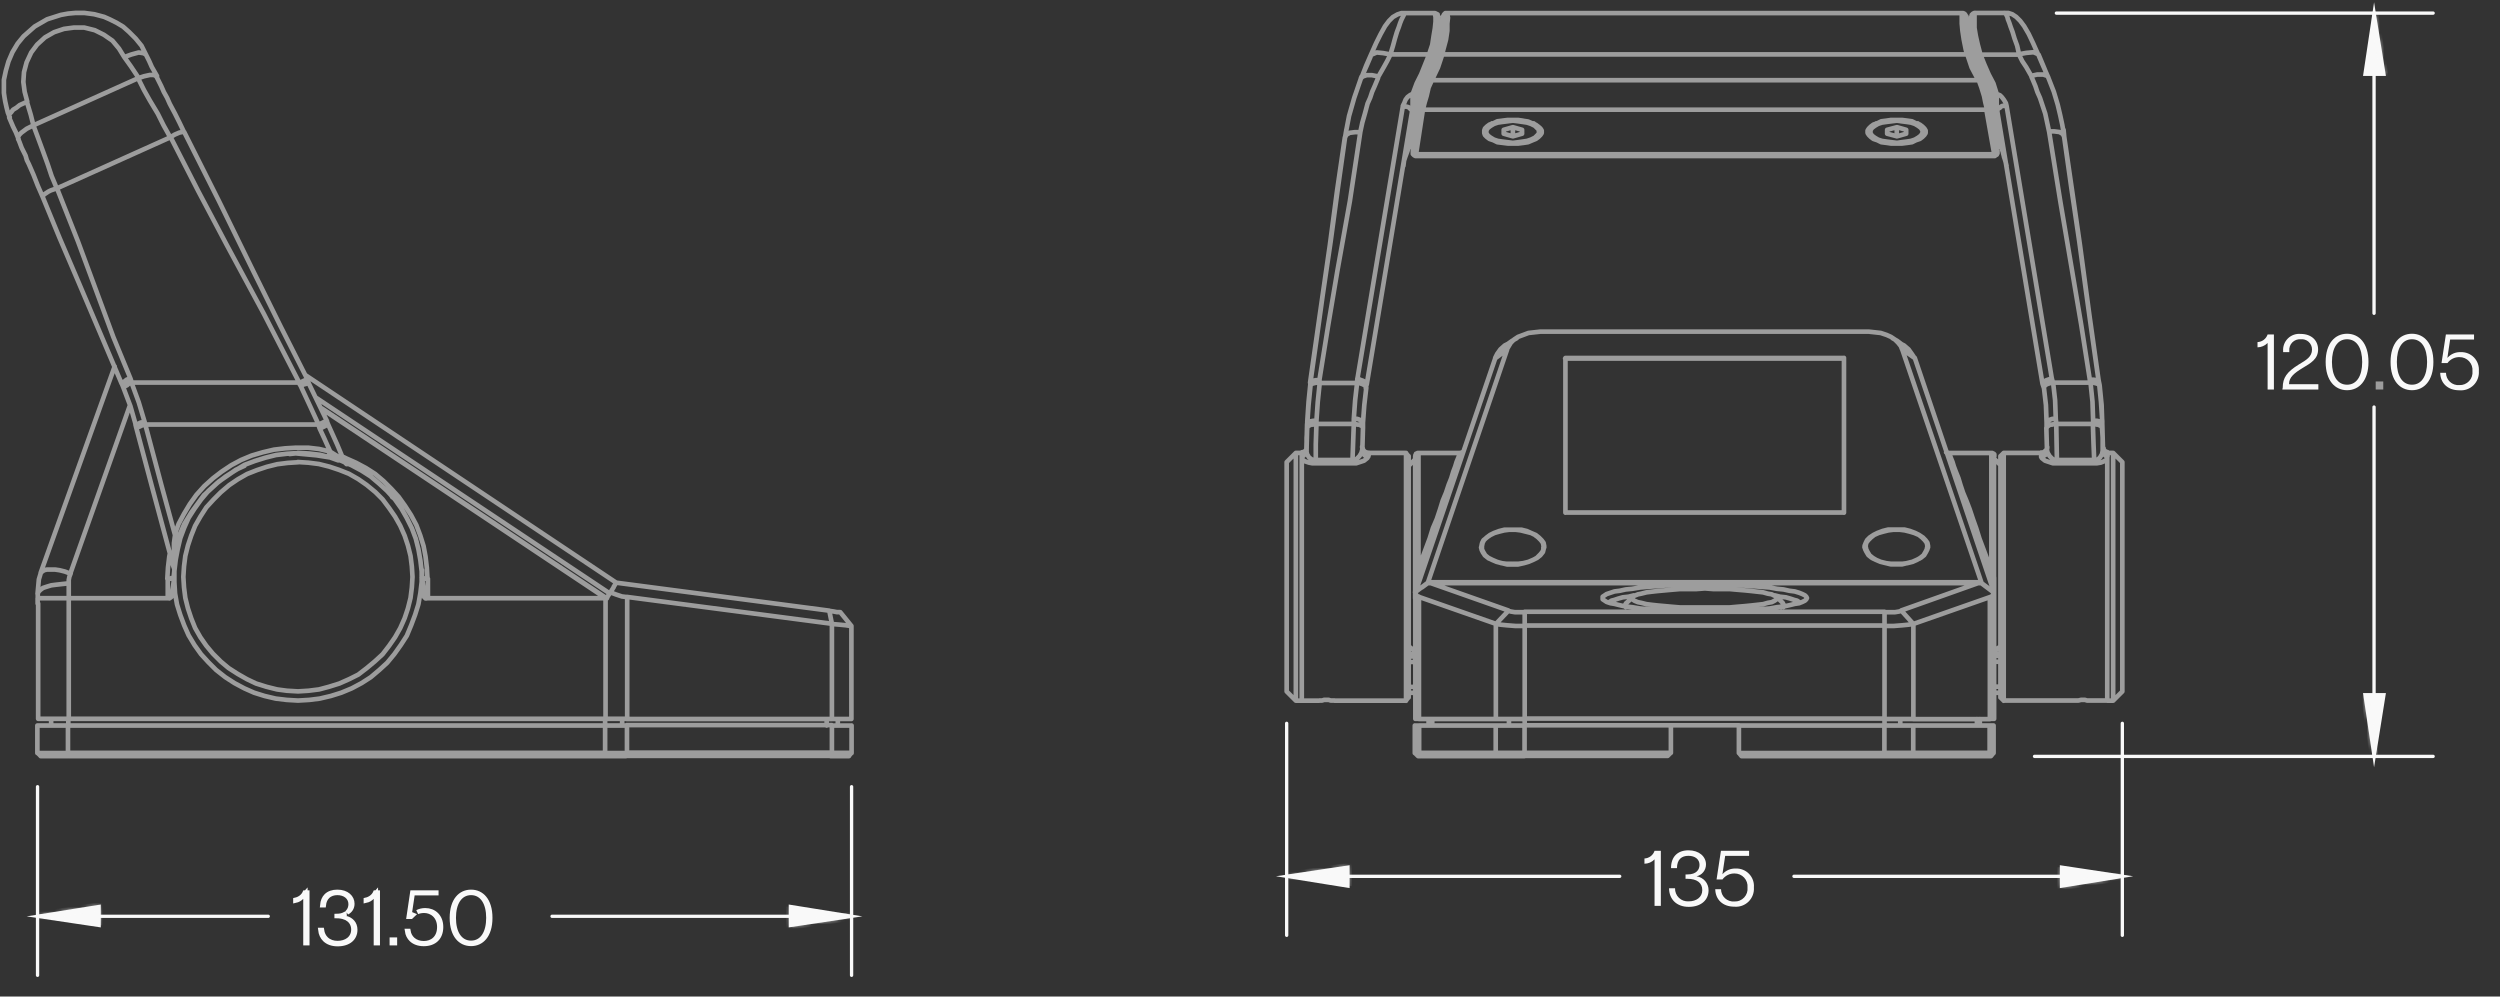 <svg xmlns="http://www.w3.org/2000/svg" width="572" height="228" viewBox="0 0 572 228" fill="none"><rect x="0" y="0" width="572" height="228" fill="#333333" stroke="none"/><path d="M452.32 164.51V166.01M327.7 164.51V166.01M434.78 164.51V166.01M431.18 166.01V164.51H437.78M348.85 164.51V166.01M348.85 164.51H342.25V142.77M348.85 164.51V143.22M342.25 142.77L345.1 139.77L345.7 139.92L346.6 140.07H348.85V143.22M342.25 142.77L343.3 142.92L344.8 143.07L346.75 143.22H348.85M345.25 164.51V166.01M324.55 103.63V130.47H323.8V132.12M323.8 132.12H324.25V133.12L324.1 134.17L323.95 135.07M323.8 132.12V136.92M455.62 103.63V130.47H456.22V132.12M456.07 135.07L455.92 134.17V133.12L455.77 132.12M334.15 103.63H334V103.78L333.85 104.23L333.55 104.98L333.25 105.73L332.95 106.73L332.5 107.92L332.05 109.42L331.45 110.92L330.85 112.72L330.1 114.52L329.5 116.47L328.75 118.72L327.85 120.82L327.1 123.22L326.2 125.62L325.3 128.02L324.55 130.42M325 132.22H324.7L324.55 132.07H324.25M446 103.63V103.78L446.15 104.23L446.45 104.98L446.75 105.73L447.05 106.73L447.5 107.92L448.1 109.42L448.55 110.92L449.15 112.72L449.9 114.52L450.65 116.47L451.4 118.72L452.15 120.82L452.9 123.22L453.8 125.62L454.7 128.02L455.6 130.42M455.15 132.22H455.3L455.45 132.07H455.75M456.2 35.19V35.64M324 35.24L323.85 35.69M324 35.24H323.71L323.56 35.09L323.41 34.94L323.26 34.79V34.49M324 35.24L325.57 25.05M323.85 35.69H324H456.27H456.42L456.57 35.54L456.87 35.39V35.24L457.02 35.09V34.64L456.87 34.49L455.22 24.3M323.85 35.69L323.56 35.54L323.41 35.39L323.26 35.24V34.49M323.26 34.49L324.9 24.3M456.26 35.24H456.56L456.71 35.09V34.94L456.86 34.79V34.49M331 3L331.15 3.3L331.3 4.05L331.15 5.4V7.05L330.85 9.05L330.25 11.3L329.95 12.5M331 3H449M331 3H330.7L330.55 3.15L330.4 3.3L330.25 3.6L330.1 3.9M449 3L448.85 3.3V5.4L449 7.05L449.3 9.05L449.75 11.3L450.05 12.5M449 3H449.17L449.47 3.15L449.62 3.3L449.77 3.6M449.77 3.6L449.62 3.9M449.77 3.6L449.92 3.75V4.05M449.77 3.6L449.92 3.9M330.4 3.9V3.6L330.25 3.75L330.1 4.2M454.42 25.05H454.57L454.72 24.9H454.87L455.02 24.75L455.17 24.6V24.3M325.6 25.05H325.45L325.3 24.9H325.15L325 24.75V24.6L324.85 24.45V24.3M322.61 33.6V33.3H323.36M329.5 5.11H329.65V5.41L329.8 6.16L329.65 7.21L329.5 8.71L329.2 10.36L328.75 12.31L328.45 13.36H329.05M321.56 3H321.41L321.26 3.3L320.96 3.9L320.66 4.5L320.36 5.25L320.06 6.15L319.61 7.35L319.16 8.85L318.71 10.5L318.11 12.5M326.95 12.5L327.7 10.25L328 8.25L328.3 6.45L328.45 4.95V3.9L328.3 3.15L328.15 3M324.4 23.1H325.15M325.9 19.2H326.5M318.11 12.45L316.46 12.15L315 12L313.95 12.45L313.65 12.6M322.2 33.74L322.05 33.89L321.9 34.04L322.05 33.74M324 21.9L323.71 22.8L323.56 23.25M322.36 157.16H323.85M323.85 151.46H322.36M322.36 150.11H323.85M298.96 102.28V102.58M313.21 103.58V103.88L313.06 104.48M457.47 33.54V33.24H456.72M450.57 5.05L450.42 5.35V7.15L450.57 8.65L450.87 10.3L451.32 12.25L451.62 13.3H451.17M458.52 2.95H458.67L458.97 3.25L459.27 3.85L459.42 4.45L459.72 5.2L460.02 6.1L460.47 7.3L460.92 8.8L461.52 10.45L461.97 12.45M453.12 12.45L452.52 10.2L452.07 8.2L451.77 6.4V3.1L451.92 2.95M455.82 23.05H454.92M454.17 19.15H453.72M461.97 12.4L463.62 12.1L465.27 11.95L466.32 12.4L466.47 12.55M458.07 33.69V33.84L458.22 33.99V33.69M456.22 21.85L456.37 22.75L456.52 23.35M464.77 17.35L466.12 17.05H467.47L468.37 17.35L468.52 17.5M457.72 157.11H456.22M456.22 151.41H457.72M457.72 150.06H456.22M481.11 102.23V102.53M467.02 103.53V104.43M342.1 81.88L342.55 80.98L343.3 79.93L344.3 79.03L344.9 78.73M435.03 78.73L435.63 79.03L436.68 79.93L437.43 80.98L438.03 81.88M421.83 82.03H358.1M439.35 127.65L438.6 128.1L437.6 128.55L436.4 128.85L435.2 129H434H432.7L431.5 128.85L430.3 128.55L429.25 128.1L428.5 127.65L427.75 127.05L427.3 126.3L427 125.7L426.85 124.95L427 124.2L427.45 123.6L428.05 123L428.8 122.4L429.8 121.95L430.85 121.65L432.05 121.35L433.25 121.2H434.6L435.8 121.35L437 121.65L438 121.95L439.05 122.4L439.8 123L440.4 123.6L440.84 124.2L440.99 124.95L440.84 125.7L440.54 126.3L440.1 127.05M439.35 127.65L440.1 127.05M439.35 127.65L439.2 127.8M440.1 127.05L440.54 126.45L440.84 125.85L440.99 125.25M346.12 129H347.32L348.52 128.85L349.72 128.55M349.72 128.55L350.77 128.1L351.67 127.65M349.72 128.55L348.67 128.85L347.32 129.15H346.12M351.67 127.65L352.27 127.05L352.87 126.3L353.17 125.7M351.67 127.65L352.42 127.05L353.02 126.3L353.17 125.7M353.17 125.7V124.95L353.02 124.2L352.57 123.6L351.97 123L351.22 122.4L350.32 121.95M353.17 125.7L353.32 124.95L353.17 124.2L352.72 123.6L352.12 123M350.32 121.95L349.12 121.65L347.92 121.35L346.72 121.2H345.37L344.17 121.35L342.97 121.65L341.92 121.95L341.02 122.4L340.12 123M350.32 121.95L351.37 122.4L352.12 123M350.32 121.95L349.32 121.5L348.12 121.2H344.22L343.02 121.5L341.82 121.95L340.92 122.4L340.17 123L339.42 123.6L339.12 124.2L338.97 124.95V125.7L339.27 126.3L339.72 127.05L340.47 127.65L341.37 128.1L342.42 128.55L343.62 128.85L344.82 129.15H346.17M352.12 123L351.37 122.55M352.12 123L352.72 123.75L353.17 124.35L353.32 125.1V125.25M340.12 123L339.52 123.6L339.22 124.2L339.07 124.95V125.7L339.37 126.3L339.82 127.05L340.57 127.65L341.47 128.1L342.52 128.55L343.52 128.85L344.72 129H346.07M340.12 123L339.37 123.75L339.07 124.35L338.92 125.1V125.25M340.12 123L340.72 122.55M426.75 125.25L426.9 125.85L427.2 126.45L427.65 127.05L428.4 127.65L428.55 127.8M353.12 125.25V125.85L352.82 126.45L352.22 127.05L351.62 127.65L351.32 127.8M340.67 127.8L340.52 127.65L339.77 127.05L339.32 126.45L339.02 125.85L338.87 125.25M428.55 122.55L427.8 123L427.2 123.75L426.9 124.35L426.6 125.1V125.25M441.14 125.25V125.1L440.99 124.35L440.54 123.75L440 123L439.25 122.55M358.17 117.3V81.91H421.9M421.9 117.3V81.88M358.17 117.27H421.9M352.42 75.88L351.07 76.03L349.72 76.18L348.52 76.63L347.32 77.08L346.42 77.68L345.67 78.43L344.77 79.93M435.2 79.93L434.9 79.18L434.3 78.43L433.55 77.68L432.65 77.08L431.65 76.63L430.3 76.18L428.95 76.03L427.6 75.88H352.47M456.24 135.72V135.57L438.1 81.88M435.24 79.93L438.09 81.93M453.38 133.37L435.24 79.98M344.81 79.98L342.11 81.98L323.81 135.67V135.82M344.81 80.03L326.66 133.42M326.66 133.42H453.38L454.73 134.42M326.66 133.42L325.31 134.42M323.81 135.77V136.67M456.23 135.77V136.67M346.15 29.25V31.19M346.15 29.25H346M346.15 29.25H346.3M346.15 31.19L348.25 30.59V29.7L346.15 29.1L344.05 29.7V30.59L346.15 31.19ZM340 29.85L340.15 29.4L340.45 28.95L341.05 28.5L341.8 28.2L342.7 27.9L343.75 27.6L344.95 27.45H347.35L348.4 27.6L349.4 27.9L350.3 28.2L351.2 28.5L351.65 28.95L352.1 29.4V29.85M433.98 29.25V31.19M433.98 29.25H433.68M433.98 29.25H434.13M427.88 29.85L428.03 29.4L428.33 28.95L428.93 28.5L429.68 28.2L430.58 27.9L431.63 27.6L432.83 27.45H435.08L436.28 27.6L437.28 27.9L438.18 28.2L438.93 28.5L439.53 28.95L439.83 29.4L439.98 29.85M452.98 164.51V166.01M326.86 164.51V166.01M324.61 166.01H323.71M323.71 172.31V166M325.21 173H324.46L323.71 172.25H324.61M454.63 173H455.53L456.13 172.25M455.23 166H456.13V172.3H455.23V166ZM455.23 166H437.69M342.16 166H324.7V172.3M342.85 173H325.3L324.7 172.25H342.25M437.16 173H454.7L455.3 172.25H437.76M382.3 165.95H397.9M382.3 165.95V172.25H348.86M382.3 165.95H348.86M382.3 172.2L381.55 172.95H348.86M397.86 172.25L398.46 173H431.15M431.15 173V172.25H437.75M431.15 173H437.15L437.75 172.25M437.75 172.25V166H431.15M431.15 166V172.3H397.86V166H431.15ZM342.22 172.3V166H348.82V172.3M322.31 147.85L322.46 148L323.06 148.45L323.51 148.9L323.66 149.35L323.8 149.65V149.95M456.22 149.95L456.37 149.5L456.52 149.2L456.67 148.75L457.12 148.3L457.57 148L457.72 147.85M456.22 104.37V130.46M323.8 130.46V104.38M456.25 136.92V132.12H455.8L455.65 130.62V130.47M324.58 130.47L324.43 131.97L324.28 132.12M455.35 164.47H456.25V136.88V135.53M324.73 164.47H323.83V136.88V135.53M390.12 134.63L388.12 134.78H384.37L382.57 134.93L380.92 135.08L379.27 135.23L377.92 135.38L376.72 135.53L375.52 135.83L374.77 135.98L374.02 136.28L373.57 136.43L373.42 136.73V137.03L373.57 137.18L374.02 137.48L374.77 137.78L375.52 137.93L376.72 138.23L377.92 138.38L379.27 138.53L380.92 138.68L382.57 138.83L384.37 138.98H395.77L397.42 138.83L399.22 138.68L400.72 138.53L402.06 138.38L403.41 138.23L404.46 137.93L405.36 137.78L405.96 137.48L406.41 137.18L406.56 137.03V136.73L406.41 136.43L405.96 136.28L405.36 135.98L404.46 135.83L403.41 135.53L402.06 135.38L400.72 135.23L399.22 135.08L397.42 134.93L395.77 134.78H392L390.05 134.63M372.65 138.83H372.35L372.05 138.53L371.9 138.23L372.05 138.08V138M407.89 138V138.15L408.04 138.3L407.89 138.6L407.59 138.9H407.44M437.74 164.54H455.28V136.62M455.28 136.62L437.74 142.77M455.28 136.62L455.73 136.47L456.03 136.02L456.18 135.57L453.18 133.32M342.21 164.51H324.66V136.62M324.66 136.57L342.21 142.72M326.76 133.27L323.76 135.52M324.66 136.52L324.21 136.37L323.91 135.92L323.76 135.47M411.76 137.87L411.61 137.72L411.16 137.42L410.56 137.27L409.66 136.97L408.61 136.67L407.26 136.52L406.06 136.22M373.82 136.22L372.62 136.52L371.27 136.67L370.22 136.97L369.32 137.27L368.72 137.42L368.27 137.72L368.12 137.87M435.01 139.67L453.15 133.22H326.8L345.1 139.67M348.85 164.41H431.18V143.22M431.18 143.22V140.07H433.58L434.48 139.92L435.08 139.77L437.78 142.77L436.73 142.92L435.23 143.07L433.28 143.22H431.18ZM348.85 139.97H431.18M431.18 143.12H348.85M437.78 142.67V164.41M346.15 27.45H345L343.8 27.6L342.6 27.75L341.7 28.2L340.8 28.5L340.2 28.95L339.75 29.4L339.6 29.85V30.44L339.75 30.89L340.2 31.34L340.8 31.79L341.7 32.09L342.6 32.54L343.8 32.69L345 32.84H347.4L348.6 32.69L349.6 32.54L350.65 32.09L351.4 31.79L352 31.34L352.45 30.89L352.75 30.44V29.85L352.45 29.4L352 29L351.4 28.55L350.65 28.25L349.6 27.8L348.6 27.65L347.4 27.5H346.2M324 35.29H456.27M454.47 25.05L456.27 35.24M450.12 12.45H330L329 15.45L327.65 18.3M450.12 12.45H450.72L450.87 12.6M450.12 12.45L451.12 15.45L452.62 18.3M329.45 12.6V12.45H330.05M330.35 8.7L330.2 9.15M330.05 5.15L330.2 5L330.35 4.55L330.5 4.7V6.7L330.35 8.35M330.2 4.35L330.05 4.5L329.9 5.25M329.45 12.75L329.75 11.7L330.2 9.6L330.5 7.6L330.65 6.1V4.75L330.5 4M326.9 18.4L327.5 17.4L328.5 15L329.4 12.75M449.97 8.85V9.3M450.12 5.3V5L449.82 4.55L449.67 4.7V6.7L449.82 8.35M449.97 4.15L450.12 4.45L450.27 5.2M450.87 12.7L450.57 11.65L449.97 9.55L449.67 7.55V6L449.52 4.65L449.67 3.9M453.27 18.3L452.67 17.3L451.67 14.9L450.92 12.65M327.65 18.35H452.72M325.72 25.1H454.54V24.65L454.24 23.45L453.94 21.95L453.34 20L452.74 18.35H452.89L453.04 18.2H453.19V18.35H453.34L453.94 19.85L454.54 21.5L454.99 22.85L455.14 23.9L455.29 24.2V24.35M327.67 18.35H327.37L327.22 18.2H327.07V18.35H326.92L326.32 19.85L325.72 21.5L325.42 22.85L325.12 23.9L324.97 24.2M324.92 24.35V24.2M327.62 18.35L326.87 20L326.42 21.95L325.97 23.45L325.67 24.65V25.1M322.08 33.79V33.64L322.23 33.49H322.38L322.53 33.34H322.68L324.47 23.15M325.97 19.25L327.32 16.4L328.52 13.4H328.22L328.07 13.25L327.92 13.1L327.77 12.95M323.77 23.6V23.45H323.91V23.3H324.06V23.15H324.51M326.01 19.25L325.56 20.25L324.96 21.25L324.66 22.15L324.51 22.75V23.05M325.41 18.55V18.85H325.56L325.71 19L325.86 19.15H326.01M311.47 17.8L312.07 16.45L312.67 15.1L313.57 13M327.06 12.4H327.21L327.36 12.55H327.51L327.66 12.7L327.81 12.85V13M323.81 23.5V23.2L324.1 22.3L324.4 21.1L324.85 19.9L325.45 18.55L325.9 17.5L326.95 15.25L327.85 12.85L328.3 11.85L328.75 9.85L328.9 8.85M322 33.74L323.65 23.55M321.1 37.94L321.25 36.74L321.55 35.84L322 34.64L322.3 33.64M329.04 3.95V7.1L328.74 8.9L328.29 10.85L327.69 13.1L327.24 14.3L326.19 16.55L324.99 19.25L323.94 21.95M323.5 23.3L323.35 24.05L323.2 25.25L323.05 25.55M323.94 22V21.85H323.79V21.7H323.65L323.5 21.55H323.2V25.45H323.05V25.6M315.4 17.5L313.9 17.2H312.7L311.8 17.5L311.35 17.95M307.75 31.44L308.05 29.65M307.75 31.44L306.1 43.14L304.45 55.29L302.65 67.44L301.3 77.18L299.95 86.63L299.8 87.53M307.75 31.44L308.05 30.84L308.8 30.39L310 30.24H311.21M323.8 150.21H322.31M312.71 87.98L323.06 25.6V25.15L322.76 25L322.61 24.85L322.31 24.55L321.86 24.4H321.41L320.96 24.25M299.75 87.53L302 71.78L304.25 56.19L305.9 43.74L307.7 31.44M312.5 88.88L312.65 87.98V87.83L312.5 87.53L312.35 87.38L312.05 87.23L311.75 87.08L311.3 86.93L311 86.78L310.55 86.63M301.85 86.98H301.1L300.35 87.13L299.9 87.43L299.75 87.58M301.9 87.58V86.83L303.9 74.38L306 61.94L308.85 46.04L311.25 30.14L311.7 28.05L312.3 25.95L312.9 23.7L313.5 22.35L313.95 21L314.55 19.65L315.3 17.85V17.55L315.45 17.4L316.65 15.3L317.4 13.95L318.15 12.45H326.99L326.09 14.7L325.19 16.95L324.14 19.05L323.25 21.45L322.65 21.75L322.05 22.2L321.6 22.8L321.3 23.55L321 24.15L310.6 86.53L310.45 87.58M323.84 158.51H322.35M299.85 88.18V87.43L299.4 91.93L299.1 96.43V97.03M299.85 88.18L300 87.88L300.45 87.73L301.05 87.58H301.95M299.85 88.18L299.4 92.68L299.1 97.03M299.1 97.03L299.25 96.73L299.7 96.43L300.45 96.28H301.2M311.85 96.73L312.15 92.68L312.6 88.78V88.63L312.45 88.48L312.3 88.18L312 88.03L311.7 87.88L311.25 87.73L310.95 87.58H310.5M311.85 96.73V97.93M311.85 96.73V96.58L311.7 96.43L311.55 96.28L311.25 96.13L310.95 95.98L310.5 95.83H309.75M309.75 95.83V97.03M309.75 95.83L310.05 91.63L310.5 87.63H301.95L301.5 91.98L301.2 96.33V97M301.2 97H309.75M301.2 97L301.05 101.65V105.25M301.2 97H300.75L300.45 97.15H300L299.7 97.3L299.4 97.45L299.25 97.6L299.1 97.75V97.9M309.75 97L309.45 105.25M309.75 97H310.2L310.5 97.15H310.95L311.25 97.3L311.55 97.45L311.7 97.6L311.85 97.75V97.9L311.7 103M299.1 97.9V97L298.95 102.55V103.15V100.15L299.1 97.9ZM297.9 104.35V103.6M298.95 102.4V102.25M301.1 105.25H309.5M297.95 105.1V104.35M301 106V105.25H300.55L300.1 105.1L299.5 104.65L299.05 103.9L298.9 103.15V103.3L298.75 103.6V103.75L298.6 103.9L298.45 104.05L298.3 104.2L298.15 104.35H297.85M301 106H300.25L299.5 105.85L298.6 105.55L297.85 105.1V160.28M301 106H309.4M309.4 106V105.25H310L310.45 104.95L311.05 104.35L311.5 103.6L311.65 103V103.3L311.8 103.6L311.95 103.9L312.1 104.05L312.25 104.2L312.55 104.35L312.85 104.5H313L312.85 104.8L312.1 105.4L311.2 105.7L310.3 106H309.4ZM305.35 160.28H304.45L304 160.13H303.55H302.95L302.5 160.28H301.9M322.3 104.35V132V159.59M321.7 160.34V132V103.63M458.16 33.74L458.01 33.59V33.44H457.71V33.29H457.41L455.76 23.1H456.06L456.21 23.25L456.36 23.4V23.55M452.31 12.9V13.05H452.16V13.2H452.01L451.86 13.35H451.56L452.76 16.35L454.11 19.2M454.11 19.2H454.26L454.41 19.05H454.56V18.9H454.71V18.75H454.86V18.6M454.11 19.2L454.71 20.2L455.16 21.2L455.46 22.1L455.61 22.7L455.76 23M468.66 17.75L468.06 16.4L467.46 15.05L466.56 12.95M453.06 12.35H452.91L452.76 12.5H452.61V12.65H452.46V12.8H452.31M452.31 12.8V12.95M452.31 12.8L452.01 11.8L451.56 9.8L451.41 8.8M454.81 18.5L455.26 19.85L455.71 21.05L456.16 22.25L456.31 23.15V23.45L458.11 33.64M454.86 18.55L454.26 17.5L453.21 15.25L452.31 12.85M452.31 13L452.76 14.2L453.81 16.45L455.16 19.15L456.16 21.85M451.06 3.85H451V5.65L451.15 7L451.3 8.8L451.75 10.75L452.35 13M458.5 35.79L458.2 34.59L457.75 33.59M459.1 37.94L458.8 36.74L458.5 35.84M456.25 21.9V21.75L456.4 21.6L456.55 21.45H456.85V24L457 25.2V25.5L456.85 25.2L456.7 24L456.55 23.4M472.15 29.7L472.3 31.34L474.1 43.64L475.9 56.09L478 71.68L480.21 87.35M480.09 86.53L480.24 87.43M480.06 86.49L478.72 77.04L477.37 67.3L475.72 55.15L473.92 43L472.27 31.3M456.22 150.07H457.72M459.07 24.07L458.62 24.22H458.17L457.87 24.37L457.57 24.67L457.27 24.82L457.12 24.97L456.97 25.12V25.42L467.32 87.8M468.82 30.06H470.02L471.22 30.21L471.97 30.66L472.27 31.26M467.65 88.78L467.35 87.88L467.5 87.73V87.43L467.65 87.28L467.95 87.13L468.25 86.98L468.7 86.83L469.15 86.68L469.45 86.53M478.15 86.88H479.05L479.79 87.03L480.09 87.33L480.24 87.48M478.15 86.88L478.3 87.63M478.15 86.88L476.2 74.43L474.1 61.99L471.4 46.09L468.85 30.19L468.4 28.1L467.95 26L467.2 23.75L466.75 22.4L466.15 21.05L465.7 19.7L464.95 17.9L464.8 17.6V17.45L463.6 15.35L462.7 14L461.95 12.5H453.1M469.75 87.63L469.45 86.58L459.1 24.2L458.95 23.6L458.5 22.85L458.05 22.25L457.6 21.8L456.85 21.5L456.1 19.1L455 17L454 14.7L453.1 12.45M456.25 158.51H457.75M481 97.03V96.43L480.7 91.93L480.25 87.43L480.4 88.18M481 97.03L480.85 92.68L480.4 88.18M481 97.03L480.85 96.73L480.4 96.43L479.8 96.28H478.91V97M480.4 88.18L480.1 87.88L479.65 87.73L479.06 87.58H478.31M469.76 87.58H469.31L468.86 87.73L468.41 87.88L468.11 88.03L467.96 88.18L467.66 88.48V88.78L468.11 92.68L468.26 96.73M468.26 96.73V97.93M468.26 96.73V96.58L468.41 96.43L468.71 96.28L468.86 96.13L469.16 95.98L469.61 95.83H470.36M478.91 96.25L478.76 91.9L478.31 87.55H469.76M470.36 95.8L470.21 91.6L469.76 87.6M470.51 97.05L470.36 95.85M482.2 104.4V103.65M481 97L481.15 102.55V103.15M481 97V97.9M481 97L481.16 102.55M481.15 102.25V102.4L481.3 102.55V102.85L481.6 103.15L481.75 103.3L482.2 103.45M470.47 97H478.87M470.47 97L470.62 105.25M470.47 97H470L469.55 97.15H469.25L468.8 97.3L468.65 97.45L468.35 97.6V97.75L468.2 97.9L468.35 103M468.35 103V103.6L468.2 103.9L468.05 104.05L467.75 104.2L467.6 104.35L467.3 104.5H467L467.15 104.8L467.9 105.4L468.8 105.7L469.7 106H470.6M468.35 103L468.5 103.6L468.95 104.35L469.55 104.95L470 105.25H470.6M470.6 106V105.25M470.6 106H479.15M470.6 105.25H479.15M481.09 103.15V100.15L480.94 97.9V97.75L480.79 97.6L480.64 97.45L480.34 97.3L480.04 97.15H479.74L479.3 97H478.85L479 101.65L479.15 105.25M481.09 103.15L481.24 103.3V103.75L481.39 103.9L481.54 104.05L481.69 104.2L481.84 104.35H482.14V105.1M481.09 103.15L480.94 103.9L480.49 104.65L480.04 105.1L479.44 105.25H479.15M479.15 105.25V106M482.14 105.1V160.28M482.14 105.1L481.39 105.55L480.64 105.85L479.74 106H479.15M474.65 160.28H475.55L476.15 160.13H476.45H477.05L477.5 160.28H478.25M457.7 104.35V132V159.59M458.45 160.34V132V103.63M458.45 103.63H467M458.45 103.63L457.7 104.38M483.49 160.31V103.63M483.49 160.31L485.59 158.21V105.73L483.49 103.63M483.49 160.31H482.14V103.63H483.49M296.49 103.63V160.31M296.49 103.63H297.84V160.31H296.49M296.49 103.63L294.39 105.73V158.21L296.49 160.31M347.03 77.38L345.98 77.98L344.93 78.73M435.06 78.73L434.06 77.98L433.01 77.38M441.1 125.22V125.07M426.86 125.07V125.22M353.23 125.22V125.07M338.98 125.07V125.22M341.38 28.22L340.63 28.82M351.63 28.82L350.88 28.22M352.23 30.16V29.87M340.08 29.87V30.16M429.31 28.22L428.56 28.82M439.51 28.82L438.76 28.22M440.11 30.16V29.87M427.96 29.87V30.16M456.45 149.68H457.8M322.39 149.68H323.88M323.88 105L322.39 106.5M457.8 106.5L456.3 105M456.3 104.4V103.95L456.15 103.8H456L455.85 103.65H455.7M334.23 103.65H324.63H324.33L324.18 103.8H324V103.95L323.85 104.1V104.4M455.67 103.65H446M334 103.65H334.3L334.45 103.5H334.75M445.27 103.5H445.57L445.72 103.65H446.02M408.08 138.89V138.29M371.94 138.29V138.89M373.59 136.64L372.09 137.99M407.93 137.99L406.58 136.64M323.34 33.59H322.59H322.29L322.14 33.74H321.99M330.38 5.1H329.48M321.54 3H320.64L319.74 3.3L318.69 3.9L317.79 4.8L316.89 6L315.89 7.8L314.84 9.9L313.64 12.6L312.59 15L311.59 17.55M321.59 3H328.18H328.33L328.63 3.15L328.93 3.3V3.6L329.08 3.75M328.83 8.85V8.7M299.06 97L298.91 102.55M311.51 17.55L309.86 22.35L308.66 26.55L307.91 30.44M311.66 102.13V102.43L311.81 102.58V102.73L311.96 103.03L312.26 103.33L312.56 103.48L313.16 103.63H321.71M298.91 102.43V102.73L298.76 103.03L298.46 103.33L298.01 103.48H297.86M297.86 160.31H301.86M305.31 160.31H321.66L322.26 159.56M322.26 104.38L321.66 103.63M456.62 33.56H457.37H457.82V33.71H457.97M449.57 5.07H450.47L450.77 4.92L450.92 4.77L451.07 4.62M466.37 12.57L465.17 9.87L464.17 7.77L463.12 5.97L462.22 4.77L461.32 3.87L460.42 3.27L459.52 2.97H458.47H451.87H451.72L451.42 3.12L451.27 3.27L451.12 3.42V3.72M468.52 17.52L467.47 14.97L466.47 12.57M451.32 8.67V8.82M472.16 30.41L471.86 28.62L471.41 26.52L470.81 23.97L469.91 20.97L468.56 17.52M468.41 102.25V102.55L468.26 102.85L467.96 103.15L467.66 103.45L467.06 103.6M458.51 160.28H474.71M478.31 160.28H482.2M457.7 159.56L458.45 160.31M434 129.12H435.2L436.4 128.82L437.6 128.52L438.6 128.07L439.5 127.62L440.25 127.02L440.69 126.27L440.99 125.67L441.14 124.92L440.99 124.17L440.54 123.57L439.95 122.97L439.05 122.37L438.15 121.92L436.95 121.47L435.75 121.17H432L430.8 121.47L429.6 121.92L428.7 122.37L427.8 122.97L427.2 123.57L426.9 124.17L426.6 124.92L426.75 125.67L427.05 126.27L427.5 127.02L428.25 127.62L429.15 128.07L430.2 128.52L431.4 128.82L432.6 129.12H434ZM346.15 32.69L344.95 32.54L343.75 32.39L342.7 32.24L341.8 31.94L341.05 31.49L340.45 31.04L340.15 30.59L340 30.14L340.15 29.7L340.45 29.25L341.05 28.8L341.8 28.35L342.7 28.05L343.75 27.9L344.95 27.75L346.15 27.6L347.35 27.75L348.4 27.9L349.4 28.05L350.3 28.35L351.2 28.8L351.65 29.25L352.1 29.7V30.59L351.65 31.04L351.2 31.49L350.3 31.94L349.4 32.24L348.4 32.39L347.35 32.54L346.15 32.69ZM436.13 30.59V29.7L434.03 29.1L431.78 29.7V30.59L434.03 31.19L436.13 30.59ZM434.03 32.69L432.83 32.54L431.63 32.39L430.58 32.24L429.68 31.94L428.93 31.49L428.33 31.04L428.03 30.59L427.88 30.14L428.03 29.7L428.33 29.25L428.93 28.8L429.68 28.35L430.58 28.05L431.63 27.9L432.83 27.75L434.03 27.6L435.03 27.75L436.23 27.9L437.23 28.05L438.13 28.35L438.88 28.8L439.48 29.25L439.78 29.7L439.93 30.14L439.78 30.59L439.48 31.04L438.88 31.49L438.13 31.94L437.23 32.24L436.23 32.39L435.03 32.54L434.03 32.69ZM348.82 173V172.25H342.22L342.82 173H348.82ZM390.09 133.82H396.84L398.94 133.97L401.04 134.12L402.98 134.27L404.93 134.42L406.58 134.72L408.08 134.87L409.43 135.17L410.63 135.32L411.63 135.62L412.38 135.92L412.98 136.22L413.28 136.52L413.43 136.82L413.28 137.12L412.98 137.42L412.38 137.72L411.63 138.02L410.63 138.17L409.43 138.47L408.08 138.77L406.58 138.92L404.93 139.22L402.98 139.37L401.04 139.52L398.94 139.67H396.84L394.59 139.82H385.44L383.19 139.67H381.09L378.99 139.52L377.04 139.37L375.24 139.22L373.44 138.92L371.94 138.77L370.59 138.47L369.39 138.17L368.49 138.02L367.59 137.72L367.14 137.42L366.69 137.12V136.52L367.14 136.22L367.59 135.92L368.49 135.62L369.39 135.32L370.59 135.17L371.94 134.87L373.44 134.72L375.24 134.42L377.04 134.27L378.99 134.12L381.09 133.97L383.19 133.82H390.09ZM434 27.45H435.2L436.4 27.6L437.45 27.75L438.35 28.2L439.25 28.5L439.85 28.95L440.3 29.4L440.59 29.85V30.44L440.3 30.89L439.85 31.34L439.25 31.79L438.35 32.09L437.45 32.54L436.4 32.69L435.2 32.84H432.65L431.65 32.69L430.45 32.54L429.55 32.09L428.65 31.79L428.05 31.34L427.6 30.89L427.3 30.44V29.85L427.6 29.4L428.05 28.95L428.65 28.5L429.55 28.2L430.45 27.75L431.65 27.6L432.65 27.45H434Z" stroke="#9D9D9D" stroke-width="1.06" stroke-linecap="round" stroke-linejoin="round"></path><path d="M189.14 164.51V166.01M142.35 164.51V166.01M138.45 164.51V166.01M15.63 164.51V166.01M96.46 132.12H96.61V132.27H96.91L97.21 132.42H97.81L97.66 129.87L97.36 127.32L96.91 124.92L96.16 122.52L95.26 120.12L94.06 117.87L92.71 115.77L91.21 113.67L89.57 111.87L87.77 110.07L85.82 108.42L83.72 107.08L81.47 105.88L79.22 104.88L78.62 104.58M97.36 136.92L97.06 136.62L96.76 136.02L96.46 135.27L96.31 134.82M39.93 134.82L39.78 135.27L39.48 136.02L39.18 136.62L38.73 136.92M39.78 132.12H39.63L39.48 132.27H39.18L39.03 132.42H38.28L38.43 129.87L38.73 127.32L38.88 126.57M16.08 131.27L29.73 92.73M73.52 93.48L138.75 136.97M138.9 136.67L139.5 135.77L72.32 91M141 133.29L140.4 134.29M69.92 85.85L141 133.32L189.74 139.72L190.34 142.72L143.4 136.57M191.69 164.51V166.01M194.84 166.01H190.34M194.84 172.31V166M194.24 173H190M194.2 173L194.8 172.25H190.3M11.7 164.45V165.95M143.21 172.95H190L190.3 172.2M190.3 165.9H143.4M143.4 172.2H190.34V166M143.4 172.25L143.25 173H138.45M138.45 173V172.25H15.63V173H138.45ZM138.45 166H143.45V172.3H138.45V166ZM138.45 166H15.63M9.34 173L8.59 172.25M15.59 173H9.3M8.55 172.25V166H15.55V172.3H8.55M89.68 113.66L89.83 113.81M189.7 139.76L190.75 139.91L191.5 140.06H192.25L194.8 143.21M190.3 164.5H194.8V143.22H194.5L193.6 143.07L192.1 142.92L190.3 142.77M26.24 83.83L9.3 131.07M16.04 131.22L14.84 130.77L13.64 130.47L12.64 130.32H10.69L10.09 130.47L9.64 130.77L9.34 131.07L8.89 132.57L8.74 134.22L8.59 135.87M143.4 164.51H190.34V142.77M140.4 134.37L139.65 135.57M15.63 133.47L14.28 133.62L12.93 133.77L11.74 133.92L10.74 134.22L9.84 134.52L9.24 134.97L8.79 135.42L8.64 135.87V136.87M138.8 136.87H138.5M138.5 164.46H143.5V136.62L142.3 136.47L140.95 136.02L139.75 135.57M139 136.57L138.85 136.87M139.75 135.52L139.6 135.67M96.56 130.42V132.07M39.73 132.07L39.88 130.57V130.42M15.73 164.46H138.55V136.87H97.46H97.61M15.73 164.46H8.73V138.07M15.73 164.46V136.92M8.73 136.87H15.73H38.83H38.68M96.56 132.12L96.71 133.12L96.86 134.17L97.01 135.07L97.16 135.82L97.46 136.27L97.61 136.57L97.91 136.72M38.38 136.72L38.68 136.57L38.98 136.27L39.13 135.82L39.43 135.07L39.58 134.17L39.73 133.12V132.12M97.91 132.42V136.77L97.61 136.92M138.85 136.92L73.62 93.43M16.18 131.18L15.88 131.93L15.73 132.68V133.43V136.88M38.68 136.88L38.53 136.73H38.38V132.38M2.24 26.81L2.09 26.51L1.79 25.76L1.49 24.56L1.19 23.21L1.04 22.31L0.89 21.26V18.26L1.34 16.16L1.94 14.06L2.84 11.96L4.04 9.96L5.39 8.31L7.94 6.06L10.79 4.41L13.93 3.41L15.58 3.11L17.23 2.96H19.33L21.58 3.26L23.83 3.86L25.18 4.46L26.68 5.21L28.18 6.11L29.53 7.31L31.03 8.81L32.38 10.46L33.38 12.46M33.38 12.46L34.13 13.96L34.73 15.31L35.93 17.41M33.38 12.46L32.78 12.16L31.73 12.01L30.08 12.46L28.43 13.06M28.43 13.06L29.93 15.16L30.83 16.51L31.73 17.86M28.43 13.06L27.23 11.11L25.73 9.31L23.78 7.96L21.68 6.91L19.28 6.31H16.88L14.63 6.61L12.39 7.36L10.29 8.56L8.49 10.21L7.14 12.01L6.09 14.26L5.49 16.51L5.34 18.76L5.64 21.01L6.24 23.26M4.24 31.8L3.64 30.3L3 29L2.1 26.9V26.15L2.55 25.7L3 25.1L3.75 24.65L4.5 24.05L6.15 23.3L6.6 24.8L7.05 26.3L7.65 28.7M35.84 17.45V17.6L35.99 17.9L36.89 19.7L37.49 21.05L38.24 22.4L38.84 23.75L40.04 26L41.09 28.1L42.09 30.19H41.79L41.04 30.34L39.99 30.79L38.99 31.39M35.79 17.45L35.19 17.15H34.29L32.94 17.45L31.59 17.9M31.59 17.9L32.94 20.6L34.29 23L36.09 26L37.44 28.7L38.94 31.39M31.59 17.9L7.59 28.7M4.2 31.85L4.5 32.6L4.95 33.8L5.4 34.7L5.85 35.6L6.15 36.65L6.6 37.55L7.65 39.95L8.65 42.5L9.7 44.9L9.85 44.75L10.15 44.45L10.6 44.15L11.05 43.85L11.65 43.55L12.99 43.1L11.8 40.25L10.9 37.55L9.7 34.25L8.65 31.4L7.65 28.71M4.15 31.85V31.25L4.45 30.8L4.9 30.35L5.5 29.91L6.1 29.46L7.6 28.71M27.84 87.79L22.74 75.79L17.64 63.79L13.59 54.34L9.7 44.89M42.14 30.19L50.14 46.09L57.93 61.99L64.08 74.43L70.38 86.88M68.43 87.48L60.33 71.73L51.93 56.14L45.34 43.69L39.04 31.39L13.04 43.09L17.84 55.24L22.34 67.39L25.94 77.13L29.84 86.58M29.84 86.58L30.14 87.48M29.84 86.58L29.39 86.73L28.94 86.88L28.64 87.18L28.34 87.33L28.19 87.48H27.89V87.78M28.19 88.58L27.89 87.83M28.19 88.58L28.34 88.43H28.49L28.79 88.28L29.09 88.13L29.39 87.83L29.84 87.68L30.14 87.53M28.19 88.58L29.84 92.93L31.04 97.13M68.38 87.53L68.98 87.38L69.58 87.08L70.03 86.93H70.33L70.63 87.68M70.63 87.68H70.48L70.03 87.83L69.43 87.98L68.83 88.28M70.63 87.68L72.73 92.03L74.83 96.38M72.88 97.13L70.88 92.78L68.78 88.28L68.33 87.53H30.09L31.74 92.03L33.09 96.53M33.09 96.53L33.24 97.13M33.09 96.53L32.19 96.68L31.59 96.98H31.14L30.99 97.13L31.14 97.73L34.89 111.82L39.69 129.67M33.24 97.13H72.83M33.24 97.13L36.99 111.22L39.99 122.22L40.89 119.82L42.09 117.57L43.44 115.32L44.94 113.22L46.74 111.22L48.74 109.42L50.69 107.92L52.93 106.43L55.18 105.23L57.58 104.23L60.13 103.48L62.68 102.88L65.23 102.58L67.78 102.43H70.48L73.03 102.73L75.58 103.33M72.83 97.13L73.58 96.83L74.18 96.53L74.63 96.38H74.78L75.08 97.13M72.83 97.13L73.13 98.03M75.08 97.13L77.18 101.78L78.68 105.38M75.08 97.13L74.93 97.28H74.78L74.48 97.43L74.18 97.58L73.88 97.73L73.58 97.88L73.13 98.03M73.13 98.03L74.18 100.28L75.53 103.28M31.14 97.78H31.29L31.89 97.63L32.49 97.33L33.24 97.18M79.43 106.18H79.28V106.03H79.13L78.98 105.88V105.73H78.83V105.58L78.68 105.43L78.38 105.28L77.93 104.83L76.73 104.08L75.53 103.33L75.38 103.48V103.93L75.23 104.08V104.53M77.38 105.33L75.28 104.58M55.93 106.58L53.98 107.48L50.09 110.17L46.64 113.32L43.79 117.22L42.14 119.92L40.94 122.77M75.28 104.63L72.43 104.18L67.63 103.73L66.28 103.88M41 122.52L40.7 123.87L40.4 125.22L40.1 127.47M41 122.47L40.85 122.32H40.55L40.4 122.17H40.1V122.02L39.8 124.27V125.92L39.65 127.27L39.8 128.47V129.52V130M68.14 103.61L70.69 103.76L73.24 104.06L75.64 104.66L78.04 105.41L80.44 106.46L82.69 107.66L84.79 109L86.74 110.65L88.54 112.3L90.34 114.25L91.83 116.35L93.03 118.45L94.23 120.85L95.13 123.25L95.73 125.65L96.18 128.2L96.48 130.75V133.15L96.18 135.7L95.73 138.25L94.98 140.65L94.08 143.05L93.08 145.45L91.73 147.54L90.24 149.64L88.59 151.64L86.79 153.29L84.84 154.94L82.74 156.29L80.49 157.49L78.09 158.49L75.69 159.24L73.14 159.84L70.74 160.14L68.19 160.29L65.64 160.14L63.09 159.84L60.54 159.24L58.14 158.49L55.89 157.49L53.64 156.29L51.55 154.94L49.45 153.29L47.65 151.49L46 149.69L44.5 147.59L43.15 145.35L42.15 143.1L41.25 140.7L40.5 138.3L40.05 135.75L39.9 133.2V130.65L40.2 128.1L40.65 125.7L41.25 123.15L42.15 120.75L43.15 118.5L44.5 116.4L46 114.3L47.65 112.35L49.65 110.55L51.6 109.05L53.69 107.71L55.94 106.36L58.34 105.46L60.74 104.71L63.14 104.11L65.69 103.81L68.24 103.66M68.24 105.76L65.84 105.91L63.44 106.21L61.04 106.81L58.79 107.56L56.54 108.45L54.44 109.65L52.44 111L50.5 112.65L48.85 114.3L47.2 116.1L45.85 118.2L44.65 120.3L43.75 122.55L43 124.8L42.4 127.2L42.1 129.6L41.95 132L42.1 134.4L42.4 136.8L43 139.2L43.75 141.45L44.65 143.7L45.85 145.8L47.2 147.74L48.7 149.54L50.5 151.34L52.29 152.84L54.39 154.19L56.49 155.39L58.59 156.39L60.99 157.14L63.39 157.74L65.64 158.04L68.19 158.19L70.59 158.04L72.99 157.74L75.24 157.14L77.64 156.39L79.89 155.39L81.99 154.34L83.94 152.84L85.74 151.34L87.54 149.69L89.04 147.74L90.39 145.8L91.58 143.7L92.58 141.45L93.33 139.2L93.93 136.8L94.23 134.4L94.38 132L94.23 129.6L93.93 127.2L93.33 124.8L92.58 122.55L91.58 120.3L90.39 118.2L89.04 116.25L87.54 114.25L85.89 112.6L83.89 110.95L81.94 109.6L79.84 108.4L77.59 107.51L75.34 106.76L72.94 106.16L70.54 105.86L68.14 105.71M8.61 136.9V138.1" stroke="#9D9D9D" stroke-width="1.06" stroke-linecap="round" stroke-linejoin="round"></path><path d="M520.27 89.12H518.83V78.47C518.53 78.781 518.171 79.029 517.775 79.2C517.378 79.372 516.952 79.464 516.52 79.47V78.27C517.037 78.247 517.535 78.068 517.948 77.755C518.36 77.442 518.668 77.012 518.83 76.52H520.27V89.12Z" fill="#F9F9F9"></path><path d="M522.29 88.7C522.29 86.4 523.24 85.09 525.99 83.38C527.67 82.38 528.99 81.63 528.99 79.96C528.992 79.631 528.924 79.304 528.791 79.003C528.658 78.701 528.463 78.431 528.219 78.21C527.974 77.99 527.686 77.823 527.372 77.721C527.059 77.619 526.728 77.585 526.4 77.62C526.044 77.593 525.687 77.645 525.354 77.771C525.02 77.897 524.718 78.095 524.469 78.351C524.221 78.606 524.031 78.913 523.914 79.25C523.796 79.587 523.754 79.945 523.79 80.3V80.57H522.38V80.3C522.344 79.77 522.424 79.239 522.614 78.743C522.804 78.247 523.099 77.798 523.48 77.427C523.86 77.056 524.316 76.772 524.817 76.595C525.318 76.418 525.851 76.351 526.38 76.4C528.93 76.4 530.38 77.96 530.38 79.96C530.38 82.14 528.76 83.05 526.74 84.26C524.96 85.34 523.74 86.33 523.74 87.79V87.91H530.44V89.12H522.2L522.29 88.7Z" fill="#F9F9F9"></path><path d="M541.91 82.82C541.91 87.14 539.73 89.28 537.01 89.28C534.29 89.28 532.11 87.14 532.11 82.82C532.11 78.5 534.29 76.36 537.01 76.36C539.73 76.36 541.91 78.5 541.91 82.82ZM537.01 77.62C534.81 77.62 533.55 79.62 533.55 82.82C533.55 86.02 534.81 88.02 537.01 88.02C539.21 88.02 540.47 86.02 540.47 82.82C540.47 79.62 539.21 77.62 537 77.62H537.01Z" fill="#F9F9F9"></path><path d="M545.29 87.28V89.12H543.56V87.28H545.29Z" fill="#9D9D9D"></path><path d="M556.76 82.82C556.76 87.14 554.58 89.28 551.86 89.28C549.14 89.28 546.96 87.14 546.96 82.82C546.96 78.5 549.14 76.36 551.86 76.36C554.58 76.36 556.76 78.5 556.76 82.82ZM551.86 77.62C549.66 77.62 548.4 79.62 548.4 82.82C548.4 86.02 549.66 88.02 551.86 88.02C554.06 88.02 555.32 86.02 555.32 82.82C555.32 79.62 554.06 77.62 551.86 77.62Z" fill="#F9F9F9"></path><path d="M567.16 84.91C567.203 85.504 567.116 86.099 566.906 86.656C566.696 87.213 566.368 87.718 565.944 88.135C565.52 88.552 565.01 88.873 564.45 89.074C563.89 89.275 563.293 89.352 562.7 89.3C559.96 89.3 558.36 87.59 558.32 85.3H559.64C559.641 85.69 559.723 86.076 559.881 86.433C560.039 86.79 560.269 87.11 560.556 87.374C560.843 87.638 561.182 87.839 561.551 87.966C561.92 88.093 562.311 88.142 562.7 88.11C563.116 88.127 563.53 88.054 563.915 87.896C564.3 87.738 564.647 87.499 564.931 87.196C565.216 86.892 565.432 86.531 565.565 86.136C565.697 85.742 565.743 85.324 565.7 84.91C565.736 84.502 565.687 84.091 565.555 83.703C565.423 83.315 565.211 82.959 564.933 82.657C564.655 82.356 564.318 82.116 563.942 81.953C563.566 81.79 563.16 81.707 562.75 81.71C562.212 81.693 561.678 81.808 561.196 82.045C560.713 82.282 560.295 82.634 559.98 83.07H558.62L559.62 76.52H566.06V77.68H560.59L559.96 81.89C560.337 81.453 560.808 81.106 561.338 80.878C561.868 80.649 562.443 80.544 563.02 80.57C563.587 80.548 564.152 80.647 564.677 80.86C565.203 81.073 565.678 81.396 566.069 81.806C566.461 82.216 566.76 82.706 566.948 83.241C567.137 83.776 567.209 84.345 567.16 84.91Z" fill="#F9F9F9"></path><path d="M380 207.27H378.56V196.62C378.261 196.932 377.903 197.181 377.506 197.353C377.109 197.524 376.682 197.615 376.25 197.62V196.42C376.767 196.397 377.265 196.218 377.678 195.905C378.09 195.592 378.398 195.162 378.56 194.67H380V207.27Z" fill="#F9F9F9"></path><path d="M390.92 203.69C390.92 205.94 389.19 207.49 386.39 207.49C383.59 207.49 381.9 205.75 381.88 203.23H383.25C383.236 203.638 383.309 204.044 383.462 204.422C383.616 204.801 383.847 205.142 384.141 205.425C384.436 205.708 384.786 205.926 385.17 206.065C385.554 206.203 385.963 206.26 386.37 206.23C388.1 206.23 389.48 205.31 389.48 203.66C389.48 202.01 388.28 201.07 386.08 201.07H385.65V200.07H386.08C388.22 200.07 388.85 198.9 388.85 197.88C388.85 196.62 387.85 195.81 386.31 195.81C384.77 195.81 383.7 196.62 383.69 198.63H382.33C382.33 195.97 383.88 194.55 386.33 194.55C388.78 194.55 390.33 196.01 390.33 197.77C390.338 198.404 390.128 199.021 389.735 199.518C389.341 200.016 388.789 200.362 388.17 200.5C388.937 200.609 389.638 200.992 390.144 201.579C390.649 202.165 390.925 202.915 390.92 203.69Z" fill="#F9F9F9"></path><path d="M401.29 203.06C401.333 203.654 401.246 204.249 401.036 204.806C400.826 205.363 400.498 205.867 400.074 206.285C399.65 206.702 399.14 207.023 398.58 207.224C398.02 207.425 397.423 207.502 396.83 207.45C394.09 207.45 392.49 205.75 392.45 203.45H393.77C393.771 203.84 393.854 204.226 394.011 204.583C394.169 204.94 394.398 205.26 394.686 205.524C394.973 205.788 395.312 205.989 395.681 206.116C396.05 206.243 396.441 206.292 396.83 206.26C397.247 206.277 397.662 206.204 398.048 206.045C398.434 205.887 398.781 205.647 399.066 205.343C399.35 205.038 399.566 204.675 399.698 204.28C399.83 203.884 399.875 203.465 399.83 203.05C399.866 202.642 399.817 202.23 399.685 201.843C399.553 201.455 399.341 201.099 399.063 200.797C398.785 200.496 398.448 200.256 398.072 200.093C397.696 199.93 397.29 199.847 396.88 199.85C396.34 199.836 395.805 199.953 395.321 200.192C394.837 200.431 394.418 200.783 394.1 201.22H392.75L393.75 194.67H400.19V195.82H394.72L394.09 200.03C394.469 199.596 394.941 199.253 395.471 199.026C396 198.799 396.574 198.695 397.15 198.72C397.717 198.698 398.282 198.797 398.808 199.01C399.333 199.223 399.807 199.546 400.199 199.956C400.591 200.366 400.89 200.855 401.078 201.391C401.266 201.926 401.339 202.495 401.29 203.06Z" fill="#F9F9F9"></path><path d="M69.731 204.21H70.32V215.81H69.88V205.654V204.343L69.007 205.321C68.72 205.642 68.217 205.966 67.576 206.1V205.883C68.565 205.663 69.361 205.043 69.731 204.21ZM77.014 209.574C77.752 209.566 78.355 209.427 78.833 209.184L78.877 209.911C78.34 209.71 77.712 209.607 77.014 209.6V209.574ZM79.778 210.408C79.625 210.288 79.458 210.182 79.278 210.089C80.317 210.39 81.288 211.224 81.288 212.728C81.288 213.716 80.913 214.523 80.249 215.091C79.577 215.664 78.567 216.026 77.252 216.026C75.944 216.026 74.957 215.624 74.299 214.98C73.739 214.434 73.381 213.679 73.281 212.76H73.659C73.773 213.609 74.124 214.321 74.68 214.843C75.337 215.459 76.233 215.766 77.234 215.766C78.181 215.766 79.075 215.515 79.746 214.995C80.429 214.465 80.848 213.676 80.848 212.692C80.848 211.76 80.487 210.961 79.778 210.408ZM74.987 205.104C74.483 205.586 74.17 206.268 74.08 207.134H73.723C73.807 206.157 74.14 205.438 74.633 204.946C75.207 204.374 76.062 204.048 77.18 204.048C79.425 204.048 80.622 205.35 80.622 206.77C80.622 207.68 80.177 208.389 79.403 208.796C79.432 208.77 79.46 208.743 79.487 208.716C80.03 208.18 80.218 207.49 80.218 206.878C80.218 206.097 79.889 205.436 79.323 204.981C78.767 204.534 78.013 204.308 77.18 204.308C76.37 204.308 75.58 204.537 74.987 205.104ZM85.85 204.21H86.439V215.81H85.999V205.654V204.343L85.126 205.321C84.839 205.642 84.337 205.966 83.695 206.1V205.883C84.684 205.663 85.48 205.043 85.85 204.21ZM94.33 204.21H99.843V204.362H94.871H94.44L94.376 204.788L93.746 209L94.49 209.313C94.333 209.449 94.185 209.599 94.042 209.762H93.506L94.33 204.21ZM97.049 208.394C96.456 208.394 95.938 208.497 95.478 208.691C95.947 208.44 96.561 208.26 97.301 208.26C98.316 208.26 99.215 208.617 99.86 209.258C100.502 209.896 100.923 210.847 100.923 212.098C100.923 213.357 100.524 214.317 99.861 214.962C99.197 215.609 98.216 215.99 96.959 215.99C95.697 215.99 94.743 215.598 94.104 214.988C93.574 214.481 93.232 213.798 93.123 212.994H93.444C93.564 213.763 93.914 214.422 94.451 214.91C95.095 215.494 95.973 215.802 96.959 215.802C97.896 215.802 98.79 215.514 99.454 214.878C100.122 214.237 100.501 213.296 100.501 212.098C100.501 210.907 100.092 209.971 99.433 209.333C98.779 208.701 97.912 208.394 97.049 208.394ZM89.641 214.974H90.369V215.81H89.641V214.974ZM107.781 204.048C108.999 204.048 110.078 204.524 110.862 205.477C111.653 206.438 112.177 207.93 112.177 210.01C112.177 212.09 111.653 213.582 110.862 214.544C110.078 215.497 108.999 215.972 107.781 215.972C106.562 215.972 105.483 215.497 104.7 214.544C103.909 213.582 103.385 212.09 103.385 210.01C103.385 207.93 103.909 206.438 104.7 205.477C105.483 204.524 106.562 204.048 107.781 204.048ZM111.737 210.01C111.737 208.37 111.412 206.962 110.751 205.948C110.076 204.912 109.06 204.308 107.781 204.308C106.502 204.308 105.486 204.912 104.81 205.948C104.15 206.962 103.825 208.37 103.825 210.01C103.825 211.659 104.149 213.067 104.811 214.079C105.487 215.114 106.504 215.712 107.781 215.712C109.058 215.712 110.075 215.114 110.751 214.079C111.412 213.067 111.737 211.659 111.737 210.01Z" fill="#F9F9F9" stroke="#F9F9F9"></path><path d="M8.59 209.65L22.68 207.4V211.75L8.59 209.65ZM194.84 209.65L180.84 211.75V207.4L194.84 209.65ZM294.41 200.5L308.41 198.4V202.75L294.41 200.5ZM485.61 200.5L471.67 202.75V198.4L485.61 200.5ZM543.2 3L545.45 17H541.1L543.2 3ZM543.2 173.06L541.1 158.96H545.45L543.2 173.06Z" fill="#F9F9F9" stroke="#F9F9F9" stroke-width="0.76" stroke-miterlimit="10"></path><path d="M8.59 209.65H61.37ZM194.84 209.65H126.31ZM8.59 180V223.15ZM194.84 180V223.15ZM294.41 200.5H370.59ZM485.59 200.5H410.46ZM294.39 165.5V214ZM485.59 165.5V214ZM543.18 3V71.68ZM543.18 173.06V93.13ZM470.5 3H556.7ZM465.5 173.06H556.7Z" fill="#F9F9F9"></path><path d="M8.59 209.65H61.37M194.84 209.65H126.31M8.59 180V223.15M194.84 180V223.15M294.41 200.5H370.59M485.59 200.5H410.46M294.39 165.5V214M485.59 165.5V214M543.18 3V71.68M543.18 173.06V93.13M470.5 3H556.7M465.5 173.06H556.7" stroke="#F9F9F9" stroke-width="0.76" stroke-linecap="round" stroke-linejoin="round"></path><mask id="path-16-inside-1_5975_10256" fill="white"><path d="M8.59 209.65L22.68 207.4V211.75M194.84 209.65L180.84 211.75V207.4M294.36 200.5L308.36 198.4V202.75M485.61 200.5L471.67 202.75V198.4M543.2 3L545.45 17H541.1M543.2 173.11L541.1 159.01H545.45"></path></mask><path d="M8.59 209.65L22.68 207.4V211.75M194.84 209.65L180.84 211.75V207.4M294.36 200.5L308.36 198.4V202.75M485.61 200.5L471.67 202.75V198.4M543.2 3L545.45 17H541.1M543.2 173.11L541.1 159.01H545.45" fill="#F9F9F9"></path><path d="M22.68 207.4H23.68V206.228L22.522 206.413L22.68 207.4ZM180.84 211.75H179.84V212.911L180.988 212.739L180.84 211.75ZM308.36 198.4H309.36V197.239L308.212 197.411L308.36 198.4ZM471.67 202.75H470.67V203.924L471.829 203.737L471.67 202.75ZM545.45 17V18H546.624L546.437 16.841L545.45 17ZM541.1 159.01V158.01H539.94L540.111 159.157L541.1 159.01ZM8.748 210.637L22.838 208.387L22.522 206.413L8.432 208.663L8.748 210.637ZM21.68 207.4V211.75H23.68V207.4H21.68ZM194.692 208.661L180.692 210.761L180.988 212.739L194.988 210.639L194.692 208.661ZM181.84 211.75V207.4H179.84V211.75H181.84ZM294.508 201.489L308.508 199.389L308.212 197.411L294.212 199.511L294.508 201.489ZM307.36 198.4V202.75H309.36V198.4H307.36ZM485.451 199.513L471.511 201.763L471.829 203.737L485.769 201.487L485.451 199.513ZM472.67 202.75V198.4H470.67V202.75H472.67ZM542.213 3.159L544.463 17.159L546.437 16.841L544.187 2.841L542.213 3.159ZM545.45 16H541.1V18H545.45V16ZM544.189 172.963L542.089 158.863L540.111 159.157L542.211 173.257L544.189 172.963ZM541.1 160.01H545.45V158.01H541.1V160.01Z" fill="#F9F9F9" mask="url(#path-16-inside-1_5975_10256)"></path></svg>